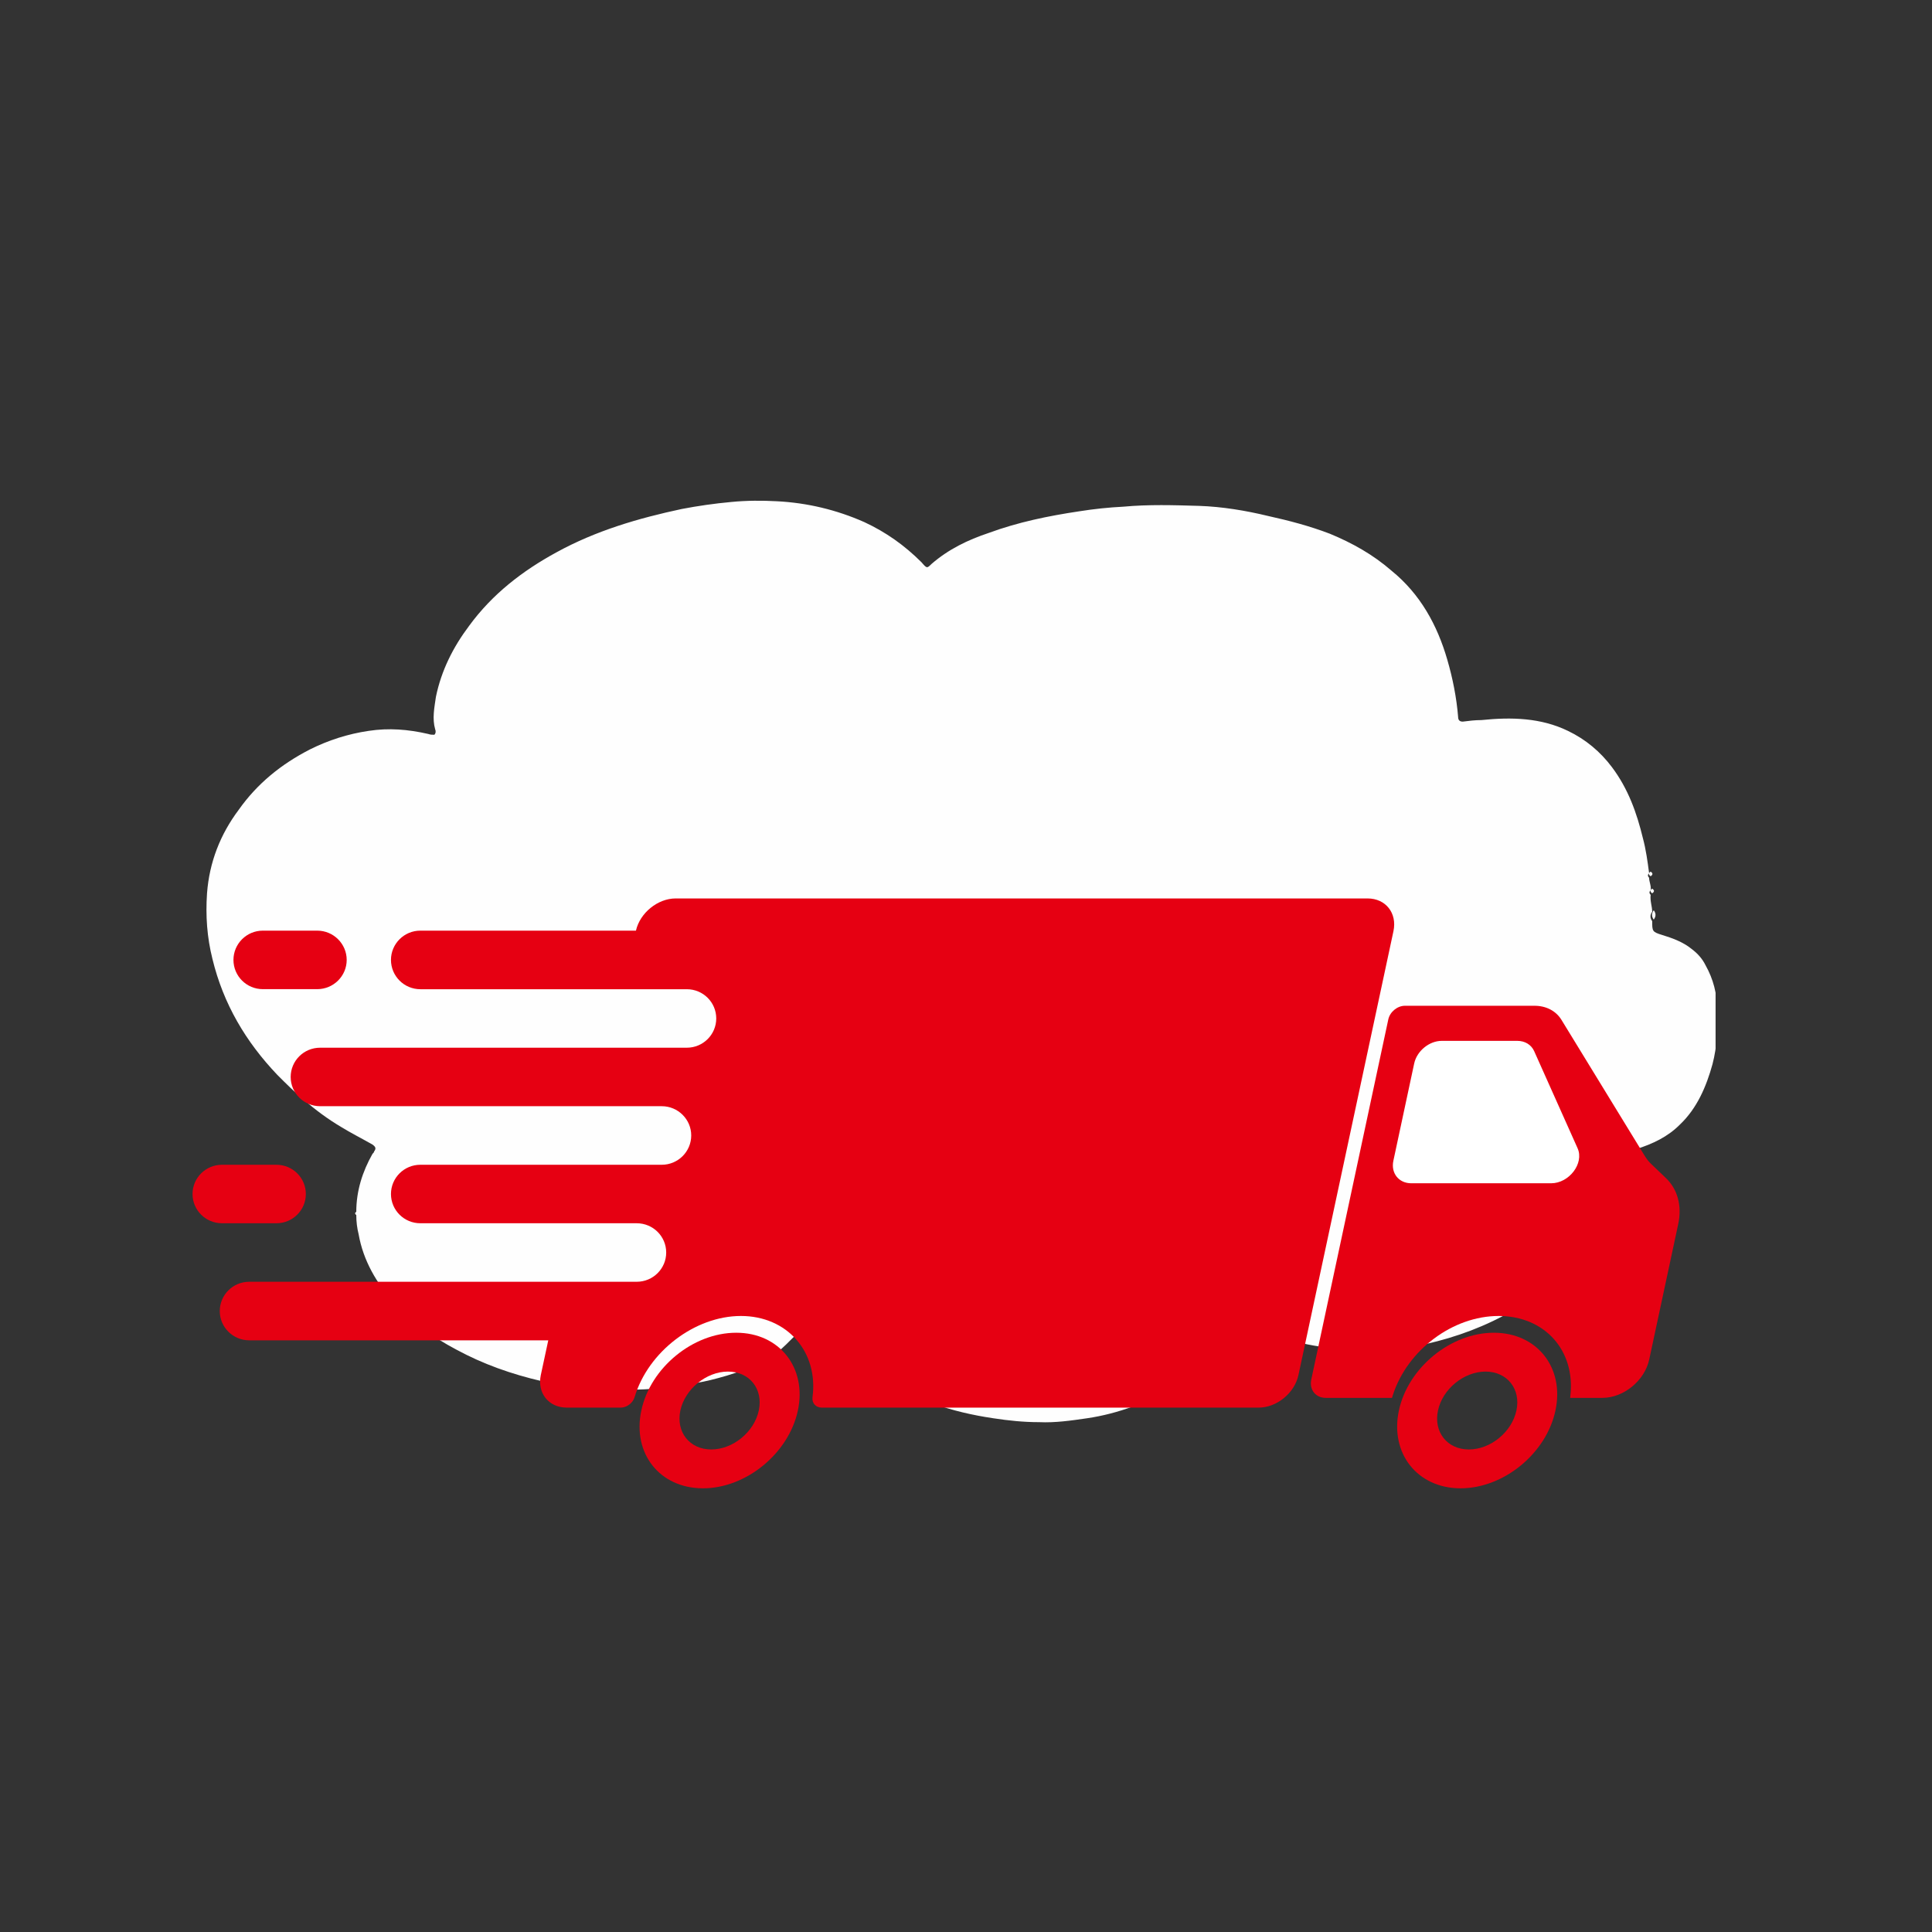 <svg xmlns="http://www.w3.org/2000/svg" xmlns:xlink="http://www.w3.org/1999/xlink" width="150" zoomAndPan="magnify" viewBox="0 0 112.5 112.5" height="150" preserveAspectRatio="xMidYMid meet"><rect x="0" y="0" width="112.5" height="112.5" fill="#333333" stroke="none"/><defs><clipPath id="17beefd22e"><path d="M 12 29.141 L 99.898 29.141 L 99.898 82.902 L 12 82.902 Z M 12 29.141 " clip-rule="nonzero"></path></clipPath><clipPath id="5e59aba527"><path d="M 12 52.316 L 82 52.316 L 82 82 L 12 82 Z M 12 52.316 " clip-rule="nonzero"></path></clipPath><clipPath id="6243656aee"><path d="M 76.32 58.562 L 97.805 58.562 L 97.805 81.41 L 76.32 81.41 Z M 76.32 58.562 " clip-rule="nonzero"></path></clipPath><clipPath id="0e0db7884a"><path d="M 81.34 77.59 L 90.684 77.59 L 90.684 86.664 L 81.34 86.664 Z M 81.34 77.59 " clip-rule="nonzero"></path></clipPath><clipPath id="79ac47b787"><path d="M 37.223 77.59 L 46.566 77.59 L 46.566 86.664 L 37.223 86.664 Z M 37.223 77.59 " clip-rule="nonzero"></path></clipPath><clipPath id="9a3071d5be"><path d="M 11.199 67 L 18 67 L 18 72 L 11.199 72 Z M 11.199 67 " clip-rule="nonzero"></path></clipPath></defs><g clip-path="url(#17beefd22e)"><path fill="#fefefe" d="M 80.312 78.578 C 79.82 78.578 79.324 78.578 78.871 78.578 C 77.027 78.535 75.227 78.219 73.559 77.453 C 73.246 77.32 72.93 77.137 72.66 76.957 C 72.48 76.867 72.391 76.867 72.301 77.047 C 71.805 78.082 71.039 78.848 70.184 79.57 C 69.688 80.02 69.059 80.426 68.473 80.742 C 66.852 81.641 65.141 82.316 63.293 82.586 C 62.348 82.723 61.449 82.855 60.504 82.812 C 59.602 82.812 58.746 82.723 57.848 82.586 C 56.629 82.406 55.461 82.137 54.336 81.73 C 52.262 81.055 50.328 80.066 48.617 78.625 C 48.211 78.266 47.762 77.902 47.355 77.543 C 46.996 77.184 46.949 77.184 46.547 77.543 C 46.184 77.859 45.871 78.219 45.512 78.535 C 44.43 79.391 43.168 79.887 41.816 80.246 C 40.691 80.559 39.566 80.695 38.395 80.832 C 37.227 80.965 36.055 80.922 34.84 80.875 C 33.758 80.832 32.633 80.648 31.551 80.426 C 29.797 80.02 28.129 79.434 26.555 78.578 C 25.203 77.859 23.988 77.004 22.953 75.879 C 21.918 74.707 21.152 73.402 20.883 71.871 C 20.793 71.512 20.746 71.148 20.746 70.746 C 20.836 70.699 20.836 70.609 20.746 70.566 C 20.746 69.348 21.105 68.223 21.691 67.188 C 21.738 67.145 21.781 67.098 21.781 67.055 C 21.918 66.871 21.871 66.781 21.691 66.648 C 21.062 66.289 20.43 65.973 19.848 65.613 C 19.082 65.16 18.359 64.621 17.684 64.035 C 17.145 63.586 16.648 63.09 16.152 62.594 C 14.309 60.66 13.004 58.453 12.371 55.84 C 12.055 54.582 11.965 53.32 12.055 52.016 C 12.191 50.215 12.82 48.594 13.902 47.152 C 14.984 45.621 16.379 44.496 18.043 43.641 C 19.125 43.102 20.25 42.738 21.465 42.559 C 22.637 42.379 23.762 42.469 24.934 42.738 C 25.07 42.785 25.16 42.785 25.293 42.785 C 25.383 42.695 25.383 42.559 25.34 42.469 C 25.16 41.84 25.293 41.207 25.383 40.578 C 25.699 39.047 26.375 37.695 27.32 36.438 C 28.672 34.59 30.426 33.238 32.406 32.16 C 34.703 30.898 37.18 30.176 39.703 29.637 C 40.648 29.457 41.594 29.32 42.582 29.23 C 43.484 29.141 44.383 29.141 45.238 29.188 C 46.996 29.277 48.707 29.684 50.328 30.402 C 51.59 30.988 52.668 31.754 53.66 32.742 C 53.973 33.105 53.973 33.105 54.246 32.836 C 55.234 31.98 56.359 31.438 57.578 31.031 C 59.289 30.402 61.043 30.043 62.844 29.773 C 63.699 29.637 64.555 29.547 65.41 29.504 C 66.895 29.367 68.336 29.414 69.824 29.457 C 71.172 29.504 72.523 29.727 73.832 30.043 C 75.047 30.312 76.262 30.629 77.434 31.078 C 78.738 31.617 79.953 32.293 81.035 33.238 C 82.699 34.59 83.691 36.391 84.277 38.418 C 84.59 39.496 84.816 40.625 84.906 41.75 C 84.906 41.93 84.996 42.02 85.176 42.02 C 85.535 41.973 85.898 41.93 86.258 41.93 C 88.012 41.75 89.723 41.793 91.301 42.559 C 92.336 43.055 93.191 43.773 93.867 44.676 C 94.812 45.938 95.309 47.332 95.668 48.816 C 95.848 49.492 95.938 50.168 96.027 50.844 C 95.938 50.934 95.938 51.023 96.027 51.113 C 96.027 51.34 96.164 51.609 96.117 51.836 C 96.027 51.926 96.027 52.016 96.117 52.105 C 96.074 52.465 96.207 52.781 96.207 53.094 C 96.074 53.273 96.074 53.457 96.207 53.637 C 96.207 54.223 96.207 54.266 96.793 54.445 C 97.379 54.625 98.008 54.852 98.504 55.258 C 98.863 55.527 99.133 55.84 99.312 56.203 C 99.766 57.012 99.988 57.867 99.988 58.812 C 100.035 59.895 99.988 60.93 99.719 61.965 C 99.359 63.27 98.82 64.531 97.828 65.477 C 97.109 66.199 96.254 66.602 95.262 66.918 C 95.125 66.961 94.945 66.961 94.766 66.961 C 94.543 67.008 94.406 67.098 94.406 67.324 C 94.453 68.492 94.137 69.574 93.688 70.609 C 93.324 71.512 92.785 72.277 92.156 72.996 C 90.984 74.301 89.633 75.383 88.148 76.281 C 86.527 77.227 84.816 77.859 83.016 78.266 C 82.477 78.355 81.934 78.445 81.395 78.535 C 81.348 78.445 81.258 78.445 81.215 78.535 C 80.898 78.535 80.629 78.668 80.312 78.625 C 80.402 78.488 80.359 78.488 80.312 78.578 Z M 96.297 53.547 C 96.164 53.367 96.164 53.184 96.297 53.004 C 96.434 53.184 96.434 53.367 96.297 53.547 Z M 96.117 51.023 C 95.98 50.934 95.98 50.844 96.117 50.754 C 96.254 50.844 96.254 50.934 96.117 51.023 Z M 96.207 52.016 C 96.074 51.926 96.074 51.836 96.207 51.746 C 96.344 51.836 96.344 51.926 96.207 52.016 Z M 20.746 70.566 C 20.836 70.609 20.836 70.699 20.746 70.746 C 20.656 70.699 20.656 70.609 20.746 70.566 Z M 81.395 78.488 C 81.438 78.398 81.531 78.398 81.574 78.488 C 81.531 78.578 81.438 78.578 81.395 78.488 Z M 80.312 78.578 C 80.359 78.488 80.449 78.488 80.492 78.578 C 80.449 78.668 80.359 78.668 80.312 78.578 Z M 80.312 78.578 " fill-opacity="1" fill-rule="nonzero"></path></g><g clip-path="url(#5e59aba527)"><path fill="#e60012" d="M 81.141 54.219 L 75.609 80.066 C 75.387 81.113 74.348 81.965 73.297 81.965 L 47.848 81.965 C 47.504 81.965 47.27 81.703 47.312 81.363 C 47.664 78.711 45.832 76.629 43.145 76.629 C 40.465 76.629 37.742 78.703 36.953 81.355 C 36.852 81.695 36.5 81.965 36.148 81.965 L 33.004 81.965 C 31.945 81.965 31.27 81.113 31.492 80.066 L 31.926 78.047 L 14.512 78.047 C 13.566 78.047 12.797 77.281 12.797 76.344 C 12.797 75.402 13.566 74.637 14.512 74.637 L 37.078 74.637 C 38.023 74.637 38.793 73.875 38.793 72.934 C 38.793 71.992 38.023 71.23 37.078 71.23 L 24.477 71.23 C 23.531 71.23 22.766 70.469 22.766 69.527 C 22.766 68.586 23.531 67.824 24.477 67.824 L 38.535 67.824 C 39.48 67.824 40.25 67.059 40.25 66.117 C 40.25 65.18 39.48 64.414 38.535 64.414 L 18.641 64.414 C 17.691 64.414 16.926 63.652 16.926 62.711 C 16.926 61.77 17.691 61.008 18.641 61.008 L 39.992 61.008 C 40.941 61.008 41.707 60.242 41.707 59.305 C 41.707 58.363 40.941 57.602 39.992 57.602 L 24.477 57.602 C 23.531 57.602 22.766 56.836 22.766 55.895 C 22.766 54.957 23.531 54.191 24.477 54.191 L 37.031 54.191 C 37.266 53.156 38.301 52.316 39.344 52.316 L 79.633 52.316 C 80.688 52.316 81.363 53.168 81.141 54.219 " fill-opacity="1" fill-rule="nonzero"></path></g><g clip-path="url(#6243656aee)"><path fill="#e60012" d="M 96.996 68.59 L 96.172 67.801 C 96.023 67.664 95.895 67.504 95.781 67.32 L 90.922 59.383 C 90.602 58.863 90.031 58.566 89.355 58.566 L 81.809 58.566 C 81.367 58.566 80.934 58.922 80.84 59.363 L 76.355 80.332 C 76.23 80.922 76.609 81.398 77.199 81.398 L 81.055 81.398 L 81.102 81.246 C 81.945 78.613 84.594 76.629 87.262 76.629 C 89.93 76.629 91.73 78.613 91.445 81.246 L 91.43 81.398 L 93.305 81.398 C 94.547 81.398 95.77 80.395 96.035 79.16 L 97.727 71.258 C 97.949 70.211 97.684 69.238 96.996 68.59 " fill-opacity="1" fill-rule="nonzero"></path></g><g clip-path="url(#0e0db7884a)"><path fill="#e60012" d="M 85.531 84.402 C 84.273 84.402 83.465 83.387 83.734 82.133 C 84 80.883 85.242 79.867 86.504 79.867 C 87.762 79.867 88.57 80.883 88.301 82.133 C 88.035 83.387 86.793 84.402 85.531 84.402 Z M 86.988 77.605 C 84.473 77.605 81.992 79.637 81.457 82.133 C 80.926 84.633 82.535 86.664 85.051 86.664 C 87.562 86.664 90.043 84.633 90.574 82.133 C 91.109 79.637 89.5 77.605 86.988 77.605 " fill-opacity="1" fill-rule="nonzero"></path></g><g clip-path="url(#79ac47b787)"><path fill="#e60012" d="M 41.414 84.402 C 40.156 84.402 39.352 83.387 39.617 82.133 C 39.887 80.883 41.129 79.867 42.387 79.867 C 43.645 79.867 44.453 80.883 44.184 82.133 C 43.918 83.387 42.676 84.402 41.414 84.402 Z M 42.871 77.605 C 40.355 77.605 37.875 79.637 37.344 82.133 C 36.809 84.633 38.418 86.664 40.934 86.664 C 43.445 86.664 45.926 84.633 46.461 82.133 C 46.992 79.637 45.383 77.605 42.871 77.605 " fill-opacity="1" fill-rule="nonzero"></path></g><path fill="#ffffff" d="M 88.352 60.609 L 83.953 60.609 C 83.223 60.609 82.504 61.199 82.348 61.926 L 81.137 67.586 C 80.98 68.312 81.449 68.902 82.18 68.902 L 90.32 68.902 C 91.375 68.902 92.254 67.738 91.863 66.863 L 89.332 61.203 C 89.164 60.832 88.797 60.609 88.352 60.609 " fill-opacity="1" fill-rule="nonzero"></path><path fill="#e60012" d="M 20.188 55.895 C 20.188 56.836 19.418 57.598 18.473 57.598 L 15.305 57.598 C 14.359 57.598 13.594 56.836 13.594 55.895 C 13.594 54.957 14.359 54.191 15.305 54.191 L 18.473 54.191 C 19.418 54.191 20.188 54.957 20.188 55.895 " fill-opacity="1" fill-rule="nonzero"></path><g clip-path="url(#9a3071d5be)"><path fill="#e60012" d="M 17.809 69.527 C 17.809 70.469 17.043 71.23 16.094 71.23 L 12.926 71.23 C 11.98 71.23 11.211 70.469 11.211 69.527 C 11.211 68.586 11.98 67.824 12.926 67.824 L 16.094 67.824 C 17.043 67.824 17.809 68.586 17.809 69.527 " fill-opacity="1" fill-rule="nonzero"></path></g></svg>